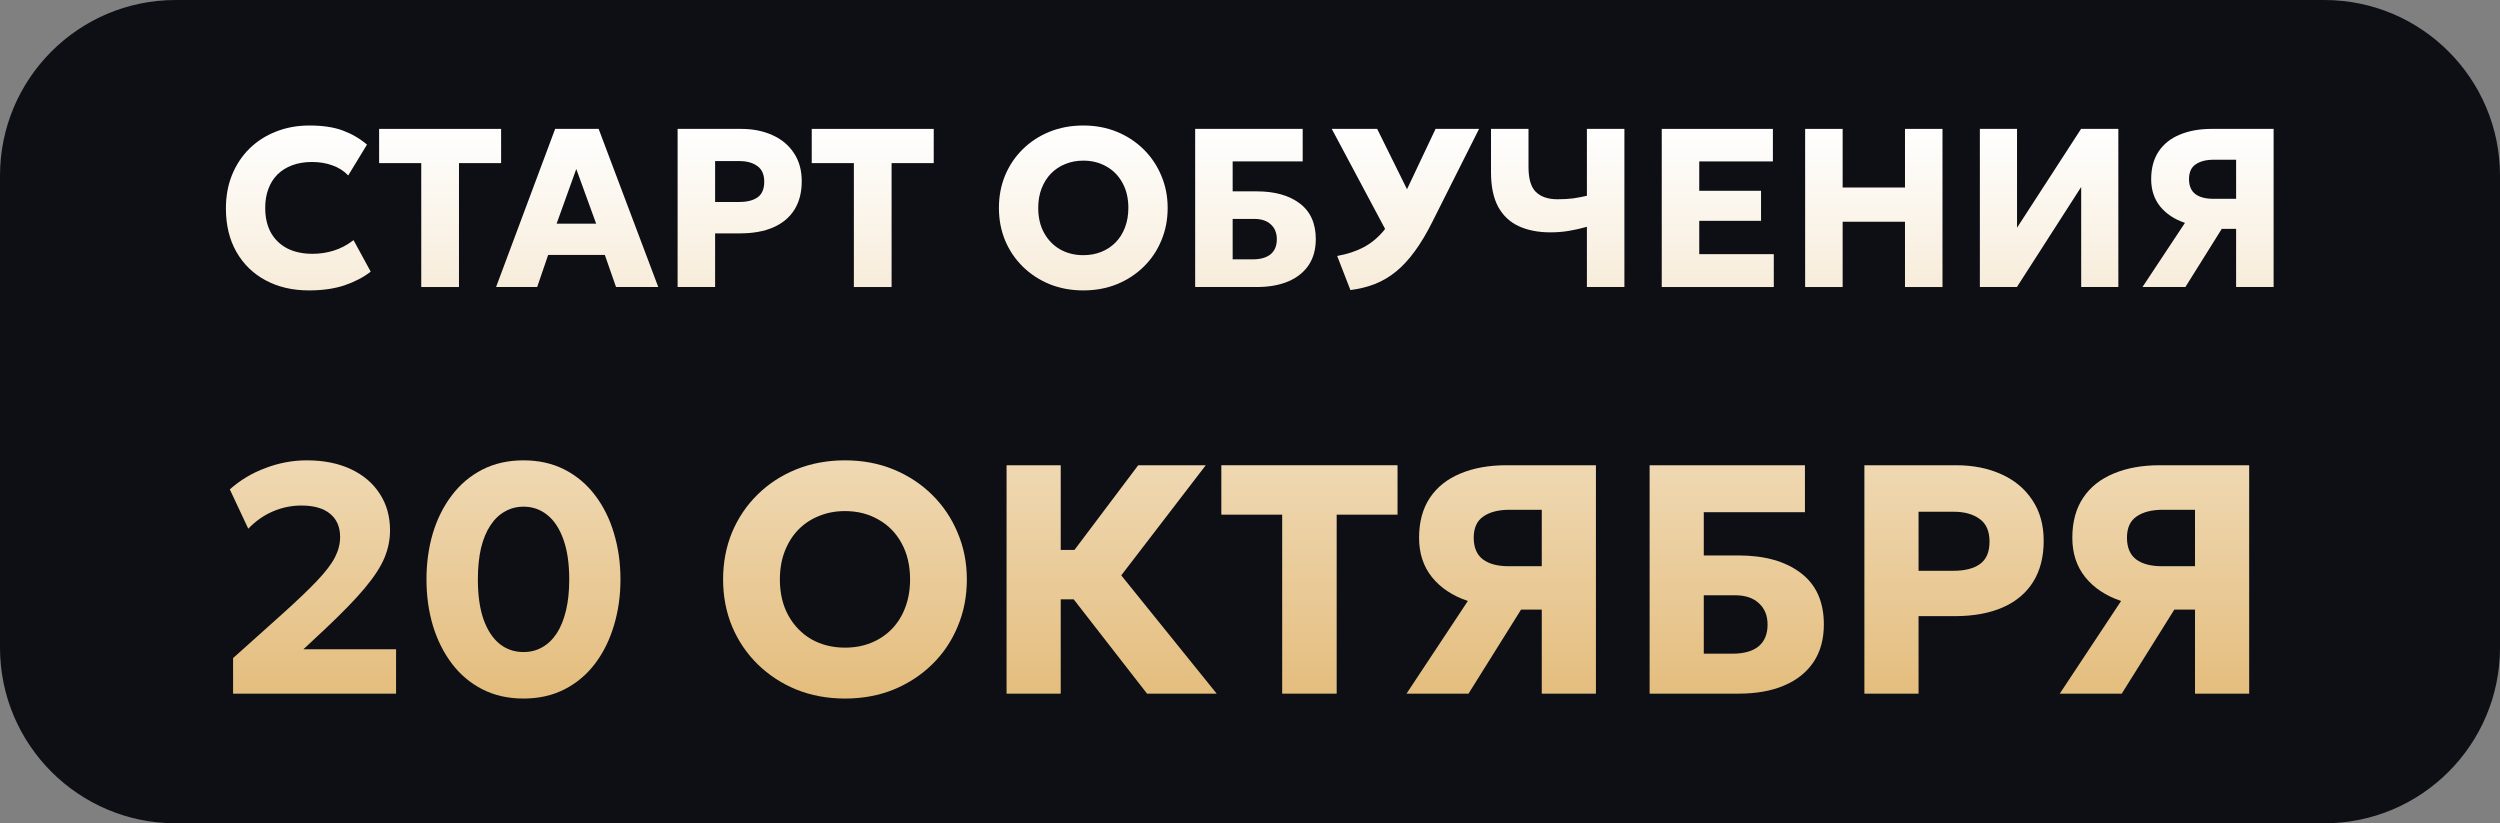 <svg width="498" height="164" viewBox="0 0 498 164" fill="none" xmlns="http://www.w3.org/2000/svg">
<rect x="0" y="0" width="498" height="164" fill="#808080" stroke="none"/>
<path d="M35 0.5H463C482.054 0.5 497.5 15.946 497.5 35V129C497.5 148.054 482.054 163.5 463 163.5H35C15.946 163.5 0.5 148.054 0.5 129V35C0.5 15.946 15.946 0.5 35 0.5Z" fill="#0D0F14" stroke="#0D0F14"/>
<path d="M61.538 57.85C58.282 57.85 55.41 57.182 52.92 55.847C50.43 54.513 48.487 52.623 47.093 50.178C45.697 47.733 45 44.845 45 41.515C45 39.085 45.405 36.865 46.215 34.855C47.04 32.83 48.195 31.082 49.68 29.613C51.18 28.142 52.943 27.01 54.968 26.215C57.008 25.405 59.235 25 61.65 25C64.275 25 66.48 25.33 68.265 25.99C70.05 26.65 71.662 27.587 73.103 28.802L69.368 34.945C68.498 34.045 67.448 33.377 66.218 32.943C64.987 32.492 63.63 32.267 62.145 32.267C60.675 32.267 59.362 32.485 58.208 32.92C57.068 33.34 56.093 33.947 55.282 34.742C54.487 35.538 53.88 36.498 53.46 37.623C53.04 38.748 52.83 40.008 52.83 41.403C52.83 43.322 53.205 44.965 53.955 46.33C54.72 47.695 55.807 48.745 57.218 49.48C58.627 50.2 60.315 50.56 62.28 50.56C63.69 50.56 65.085 50.35 66.465 49.93C67.86 49.495 69.18 48.797 70.425 47.837L73.845 54.115C72.39 55.24 70.65 56.148 68.625 56.837C66.6 57.513 64.237 57.85 61.538 57.85Z" fill="url(#paint0_linear_570_17)"/>
<path d="M83.913 57.175V32.492H75.521V25.675H99.821V32.492H91.428V57.175H83.913Z" fill="url(#paint1_linear_570_17)"/>
<path d="M98.817 57.175L110.585 25.675H119.248L131.128 57.175H122.713L120.485 50.785H109.19L107.008 57.175H98.817ZM110.878 44.553H118.753L114.793 33.663L110.878 44.553Z" fill="url(#paint2_linear_570_17)"/>
<path d="M134.98 57.175V25.675H147.602C149.957 25.675 152.042 26.087 153.857 26.913C155.672 27.723 157.097 28.907 158.132 30.468C159.182 32.028 159.707 33.903 159.707 36.093C159.707 38.312 159.227 40.195 158.267 41.74C157.307 43.285 155.912 44.462 154.082 45.273C152.252 46.083 150.032 46.487 147.422 46.487H142.45V57.175H134.98ZM142.45 40.233H147.242C148.817 40.233 150.04 39.925 150.91 39.31C151.795 38.68 152.237 37.645 152.237 36.205C152.237 34.765 151.78 33.722 150.865 33.078C149.965 32.417 148.772 32.087 147.287 32.087H142.45V40.233Z" fill="url(#paint3_linear_570_17)"/>
<path d="M170.09 57.175V32.492H161.698V25.675H185.998V32.492H177.605V57.175H170.09Z" fill="url(#paint4_linear_570_17)"/>
<path d="M215.792 57.85C213.377 57.85 211.142 57.438 209.087 56.612C207.047 55.773 205.269 54.61 203.754 53.125C202.239 51.64 201.062 49.9 200.222 47.905C199.397 45.91 198.984 43.75 198.984 41.425C198.984 39.085 199.397 36.917 200.222 34.922C201.062 32.928 202.239 31.188 203.754 29.703C205.269 28.218 207.047 27.062 209.087 26.238C211.142 25.413 213.377 25 215.792 25C218.222 25 220.457 25.42 222.497 26.26C224.537 27.1 226.314 28.27 227.829 29.77C229.344 31.27 230.514 33.017 231.339 35.013C232.179 36.992 232.599 39.13 232.599 41.425C232.599 43.75 232.179 45.91 231.339 47.905C230.514 49.9 229.344 51.64 227.829 53.125C226.314 54.61 224.537 55.773 222.497 56.612C220.457 57.438 218.222 57.85 215.792 57.85ZM215.792 50.83C217.097 50.83 218.289 50.612 219.369 50.178C220.464 49.742 221.417 49.112 222.227 48.288C223.037 47.462 223.659 46.472 224.094 45.318C224.544 44.148 224.769 42.85 224.769 41.425C224.769 39.505 224.379 37.84 223.599 36.43C222.834 35.02 221.769 33.932 220.404 33.167C219.054 32.388 217.517 31.997 215.792 31.997C214.502 31.997 213.309 32.222 212.214 32.672C211.119 33.108 210.167 33.737 209.357 34.562C208.562 35.388 207.939 36.377 207.489 37.532C207.039 38.688 206.814 39.985 206.814 41.425C206.814 43.33 207.204 44.987 207.984 46.398C208.764 47.807 209.829 48.903 211.179 49.682C212.544 50.447 214.082 50.83 215.792 50.83Z" fill="url(#paint5_linear_570_17)"/>
<path d="M238.076 57.175V25.675H259.496V32.155H245.546V38.117H250.338C253.938 38.117 256.796 38.92 258.911 40.525C261.041 42.13 262.106 44.5 262.106 47.635C262.106 49.66 261.633 51.385 260.688 52.81C259.743 54.22 258.393 55.3 256.638 56.05C254.883 56.8 252.783 57.175 250.338 57.175H238.076ZM245.546 51.663H249.506C251.081 51.663 252.281 51.325 253.106 50.65C253.931 49.96 254.343 48.962 254.343 47.657C254.343 46.413 253.946 45.43 253.151 44.71C252.371 43.975 251.268 43.608 249.843 43.608H245.546V51.663Z" fill="url(#paint6_linear_570_17)"/>
<path d="M269 57.782L266.367 50.987C268.362 50.627 270.102 50.057 271.587 49.278C273.087 48.483 274.415 47.403 275.57 46.038C276.725 44.672 277.797 42.94 278.787 40.84L285.965 25.675H294.627L285.38 44.08C284.225 46.405 283.047 48.385 281.847 50.02C280.662 51.655 279.41 53.013 278.09 54.093C276.785 55.157 275.382 55.983 273.882 56.568C272.382 57.153 270.755 57.557 269 57.782ZM277.415 48.422L265.287 25.675H274.332L282.477 42.145L277.415 48.422Z" fill="url(#paint7_linear_570_17)"/>
<path d="M316.111 57.175V45.182C314.881 45.528 313.681 45.797 312.511 45.992C311.356 46.188 310.133 46.285 308.843 46.285C306.443 46.285 304.351 45.88 302.566 45.07C300.796 44.26 299.423 42.977 298.448 41.222C297.488 39.453 297.008 37.142 297.008 34.292V25.675H304.478V33.28C304.478 35.635 304.973 37.292 305.963 38.252C306.953 39.212 308.386 39.693 310.261 39.693C311.446 39.693 312.496 39.633 313.411 39.513C314.326 39.377 315.226 39.205 316.111 38.995V25.675H323.581V57.175H316.111Z" fill="url(#paint8_linear_570_17)"/>
<path d="M331.02 57.175V25.675H353.16V32.155H338.49V38.005H350.798V43.99H338.49V50.627H353.34V57.175H331.02Z" fill="url(#paint9_linear_570_17)"/>
<path d="M359.584 57.175V25.675H367.054V37.352H379.474V25.675H386.944V57.175H379.474V44.17H367.054V57.175H359.584Z" fill="url(#paint10_linear_570_17)"/>
<path d="M394.389 57.175V25.675H401.792V45.362L414.549 25.675H421.974V57.175H414.572V37.24L401.769 57.175H394.389Z" fill="url(#paint11_linear_570_17)"/>
<path d="M426.781 57.175L435.241 44.395C433.141 43.69 431.491 42.595 430.291 41.11C429.106 39.625 428.514 37.818 428.514 35.688C428.514 33.498 429.009 31.66 429.999 30.175C430.989 28.69 432.391 27.573 434.206 26.823C436.021 26.058 438.144 25.675 440.574 25.675H452.904V57.175H445.434V45.587H442.576L435.331 57.175H426.781ZM440.889 39.602H445.434V31.817H441.001C439.471 31.817 438.264 32.125 437.379 32.74C436.494 33.34 436.051 34.315 436.051 35.665C436.051 37.015 436.471 38.013 437.311 38.657C438.151 39.288 439.344 39.602 440.889 39.602Z" fill="url(#paint12_linear_570_17)"/>
<path d="M46.43 138.175V131.09L56.115 122.412C59.105 119.726 61.445 117.494 63.135 115.717C64.825 113.941 66.017 112.381 66.71 111.037C67.403 109.694 67.75 108.34 67.75 106.975C67.75 104.96 67.078 103.411 65.735 102.327C64.413 101.244 62.517 100.702 60.047 100.702C58.076 100.702 56.18 101.092 54.36 101.872C52.54 102.652 50.904 103.801 49.453 105.317L45.78 97.485C47.838 95.643 50.211 94.224 52.898 93.228C55.584 92.209 58.325 91.7 61.12 91.7C64.478 91.7 67.403 92.285 69.895 93.455C72.387 94.625 74.304 96.261 75.647 98.362C77.013 100.443 77.695 102.869 77.695 105.643C77.695 107.506 77.327 109.326 76.59 111.103C75.853 112.879 74.553 114.883 72.69 117.115C70.848 119.325 68.248 122.012 64.89 125.175L60.438 129.335H78.897V138.175H46.43Z" fill="url(#paint13_linear_570_17)"/>
<path d="M104.292 139.15C101.215 139.15 98.474 138.533 96.069 137.298C93.664 136.063 91.638 134.351 89.992 132.162C88.345 129.974 87.088 127.45 86.222 124.59C85.377 121.73 84.954 118.675 84.954 115.425C84.954 112.153 85.377 109.088 86.222 106.228C87.088 103.368 88.345 100.854 89.992 98.688C91.638 96.499 93.664 94.787 96.069 93.552C98.474 92.317 101.215 91.7 104.292 91.7C107.347 91.7 110.077 92.317 112.482 93.552C114.887 94.787 116.913 96.499 118.559 98.688C120.206 100.854 121.452 103.368 122.297 106.228C123.163 109.088 123.597 112.153 123.597 115.425C123.597 118.675 123.163 121.73 122.297 124.59C121.452 127.45 120.206 129.974 118.559 132.162C116.913 134.351 114.887 136.063 112.482 137.298C110.077 138.533 107.347 139.15 104.292 139.15ZM104.292 129.887C105.657 129.887 106.892 129.573 107.997 128.945C109.123 128.317 110.088 127.396 110.889 126.183C111.691 124.948 112.308 123.431 112.742 121.632C113.175 119.834 113.392 117.765 113.392 115.425C113.392 112.305 113.013 109.673 112.254 107.528C111.496 105.361 110.434 103.725 109.069 102.62C107.704 101.493 106.112 100.93 104.292 100.93C102.927 100.93 101.681 101.255 100.554 101.905C99.427 102.533 98.463 103.465 97.662 104.7C96.86 105.913 96.243 107.419 95.809 109.217C95.397 111.016 95.192 113.085 95.192 115.425C95.192 118.545 95.56 121.178 96.297 123.323C97.055 125.468 98.117 127.103 99.482 128.23C100.847 129.335 102.45 129.887 104.292 129.887Z" fill="url(#paint14_linear_570_17)"/>
<path d="M168.319 139.15C164.831 139.15 161.603 138.554 158.634 137.363C155.688 136.149 153.12 134.47 150.932 132.325C148.743 130.18 147.043 127.667 145.829 124.785C144.638 121.903 144.042 118.783 144.042 115.425C144.042 112.045 144.638 108.914 145.829 106.033C147.043 103.151 148.743 100.637 150.932 98.493C153.12 96.347 155.688 94.679 158.634 93.487C161.603 92.296 164.831 91.7 168.319 91.7C171.829 91.7 175.058 92.307 178.004 93.52C180.951 94.733 183.518 96.423 185.707 98.59C187.895 100.757 189.585 103.281 190.777 106.162C191.99 109.022 192.597 112.11 192.597 115.425C192.597 118.783 191.99 121.903 190.777 124.785C189.585 127.667 187.895 130.18 185.707 132.325C183.518 134.47 180.951 136.149 178.004 137.363C175.058 138.554 171.829 139.15 168.319 139.15ZM168.319 129.01C170.204 129.01 171.927 128.696 173.487 128.067C175.068 127.439 176.444 126.529 177.614 125.338C178.784 124.146 179.683 122.716 180.312 121.048C180.962 119.358 181.287 117.483 181.287 115.425C181.287 112.652 180.723 110.247 179.597 108.21C178.492 106.173 176.953 104.602 174.982 103.497C173.032 102.371 170.811 101.808 168.319 101.808C166.456 101.808 164.733 102.133 163.152 102.783C161.57 103.411 160.194 104.321 159.024 105.513C157.876 106.704 156.977 108.134 156.327 109.802C155.677 111.471 155.352 113.345 155.352 115.425C155.352 118.177 155.915 120.571 157.042 122.607C158.168 124.644 159.707 126.226 161.657 127.353C163.628 128.458 165.849 129.01 168.319 129.01Z" fill="url(#paint15_linear_570_17)"/>
<path d="M228.489 138.175L210.192 114.645L226.734 92.675H240.189L223.354 114.613L242.367 138.175H228.489ZM200.507 138.175V92.675H211.297V109.543H219.877V119.39H211.297V138.175H200.507Z" fill="url(#paint16_linear_570_17)"/>
<path d="M255.411 138.175V102.522H243.289V92.675H278.389V102.522H266.266V138.175H255.411Z" fill="url(#paint17_linear_570_17)"/>
<path d="M280.176 138.175L292.396 119.715C289.363 118.697 286.979 117.115 285.246 114.97C283.534 112.825 282.679 110.214 282.679 107.137C282.679 103.974 283.394 101.32 284.824 99.175C286.254 97.03 288.279 95.416 290.901 94.332C293.523 93.228 296.589 92.675 300.099 92.675H317.909V138.175H307.119V121.438H302.991L292.526 138.175H280.176ZM300.554 112.793H307.119V101.548H300.716C298.506 101.548 296.762 101.992 295.484 102.88C294.205 103.747 293.566 105.155 293.566 107.105C293.566 109.055 294.173 110.496 295.386 111.427C296.599 112.337 298.322 112.793 300.554 112.793Z" fill="url(#paint18_linear_570_17)"/>
<path d="M328.603 138.175V92.675H359.543V102.035H339.393V110.647H346.315C351.515 110.647 355.643 111.807 358.698 114.125C361.774 116.443 363.313 119.867 363.313 124.395C363.313 127.32 362.63 129.812 361.265 131.87C359.9 133.907 357.95 135.467 355.415 136.55C352.88 137.633 349.847 138.175 346.315 138.175H328.603ZM339.393 130.213H345.113C347.388 130.213 349.121 129.725 350.313 128.75C351.504 127.753 352.1 126.312 352.1 124.427C352.1 122.629 351.526 121.21 350.378 120.17C349.251 119.108 347.658 118.577 345.6 118.577H339.393V130.213Z" fill="url(#paint19_linear_570_17)"/>
<path d="M371.386 138.175V92.675H389.618C393.02 92.675 396.032 93.271 398.653 94.463C401.275 95.632 403.333 97.344 404.828 99.597C406.345 101.851 407.103 104.559 407.103 107.723C407.103 110.929 406.41 113.648 405.023 115.88C403.637 118.112 401.622 119.812 398.978 120.982C396.335 122.152 393.128 122.738 389.358 122.738H382.176V138.175H371.386ZM382.176 113.702H389.098C391.373 113.702 393.139 113.258 394.396 112.37C395.674 111.46 396.313 109.965 396.313 107.885C396.313 105.805 395.652 104.299 394.331 103.368C393.031 102.414 391.308 101.938 389.163 101.938H382.176V113.702Z" fill="url(#paint20_linear_570_17)"/>
<path d="M410.303 138.175L422.523 119.715C419.49 118.697 417.106 117.115 415.373 114.97C413.661 112.825 412.806 110.214 412.806 107.137C412.806 103.974 413.521 101.32 414.951 99.175C416.381 97.03 418.406 95.416 421.028 94.332C423.65 93.228 426.716 92.675 430.226 92.675H448.036V138.175H437.246V121.438H433.118L422.653 138.175H410.303ZM430.681 112.793H437.246V101.548H430.843C428.633 101.548 426.889 101.992 425.611 102.88C424.332 103.747 423.693 105.155 423.693 107.105C423.693 109.055 424.3 110.496 425.513 111.427C426.726 112.337 428.449 112.793 430.681 112.793Z" fill="url(#paint21_linear_570_17)"/>
<defs>
<linearGradient id="paint0_linear_570_17" x1="248.952" y1="25" x2="248.952" y2="139.15" gradientUnits="userSpaceOnUse">
<stop stop-color="white"/>
<stop offset="1" stop-color="#E4BD7D"/>
</linearGradient>
<linearGradient id="paint1_linear_570_17" x1="248.952" y1="25" x2="248.952" y2="139.15" gradientUnits="userSpaceOnUse">
<stop stop-color="white"/>
<stop offset="1" stop-color="#E4BD7D"/>
</linearGradient>
<linearGradient id="paint2_linear_570_17" x1="248.952" y1="25" x2="248.952" y2="139.15" gradientUnits="userSpaceOnUse">
<stop stop-color="white"/>
<stop offset="1" stop-color="#E4BD7D"/>
</linearGradient>
<linearGradient id="paint3_linear_570_17" x1="248.952" y1="25" x2="248.952" y2="139.15" gradientUnits="userSpaceOnUse">
<stop stop-color="white"/>
<stop offset="1" stop-color="#E4BD7D"/>
</linearGradient>
<linearGradient id="paint4_linear_570_17" x1="248.952" y1="25" x2="248.952" y2="139.15" gradientUnits="userSpaceOnUse">
<stop stop-color="white"/>
<stop offset="1" stop-color="#E4BD7D"/>
</linearGradient>
<linearGradient id="paint5_linear_570_17" x1="248.952" y1="25" x2="248.952" y2="139.15" gradientUnits="userSpaceOnUse">
<stop stop-color="white"/>
<stop offset="1" stop-color="#E4BD7D"/>
</linearGradient>
<linearGradient id="paint6_linear_570_17" x1="248.952" y1="25" x2="248.952" y2="139.15" gradientUnits="userSpaceOnUse">
<stop stop-color="white"/>
<stop offset="1" stop-color="#E4BD7D"/>
</linearGradient>
<linearGradient id="paint7_linear_570_17" x1="248.952" y1="25" x2="248.952" y2="139.15" gradientUnits="userSpaceOnUse">
<stop stop-color="white"/>
<stop offset="1" stop-color="#E4BD7D"/>
</linearGradient>
<linearGradient id="paint8_linear_570_17" x1="248.952" y1="25" x2="248.952" y2="139.15" gradientUnits="userSpaceOnUse">
<stop stop-color="white"/>
<stop offset="1" stop-color="#E4BD7D"/>
</linearGradient>
<linearGradient id="paint9_linear_570_17" x1="248.952" y1="25" x2="248.952" y2="139.15" gradientUnits="userSpaceOnUse">
<stop stop-color="white"/>
<stop offset="1" stop-color="#E4BD7D"/>
</linearGradient>
<linearGradient id="paint10_linear_570_17" x1="248.952" y1="25" x2="248.952" y2="139.15" gradientUnits="userSpaceOnUse">
<stop stop-color="white"/>
<stop offset="1" stop-color="#E4BD7D"/>
</linearGradient>
<linearGradient id="paint11_linear_570_17" x1="248.952" y1="25" x2="248.952" y2="139.15" gradientUnits="userSpaceOnUse">
<stop stop-color="white"/>
<stop offset="1" stop-color="#E4BD7D"/>
</linearGradient>
<linearGradient id="paint12_linear_570_17" x1="248.952" y1="25" x2="248.952" y2="139.15" gradientUnits="userSpaceOnUse">
<stop stop-color="white"/>
<stop offset="1" stop-color="#E4BD7D"/>
</linearGradient>
<linearGradient id="paint13_linear_570_17" x1="248.952" y1="25" x2="248.952" y2="139.15" gradientUnits="userSpaceOnUse">
<stop stop-color="white"/>
<stop offset="1" stop-color="#E4BD7D"/>
</linearGradient>
<linearGradient id="paint14_linear_570_17" x1="248.952" y1="25" x2="248.952" y2="139.15" gradientUnits="userSpaceOnUse">
<stop stop-color="white"/>
<stop offset="1" stop-color="#E4BD7D"/>
</linearGradient>
<linearGradient id="paint15_linear_570_17" x1="248.952" y1="25" x2="248.952" y2="139.15" gradientUnits="userSpaceOnUse">
<stop stop-color="white"/>
<stop offset="1" stop-color="#E4BD7D"/>
</linearGradient>
<linearGradient id="paint16_linear_570_17" x1="248.952" y1="25" x2="248.952" y2="139.15" gradientUnits="userSpaceOnUse">
<stop stop-color="white"/>
<stop offset="1" stop-color="#E4BD7D"/>
</linearGradient>
<linearGradient id="paint17_linear_570_17" x1="248.952" y1="25" x2="248.952" y2="139.15" gradientUnits="userSpaceOnUse">
<stop stop-color="white"/>
<stop offset="1" stop-color="#E4BD7D"/>
</linearGradient>
<linearGradient id="paint18_linear_570_17" x1="248.952" y1="25" x2="248.952" y2="139.15" gradientUnits="userSpaceOnUse">
<stop stop-color="white"/>
<stop offset="1" stop-color="#E4BD7D"/>
</linearGradient>
<linearGradient id="paint19_linear_570_17" x1="248.952" y1="25" x2="248.952" y2="139.15" gradientUnits="userSpaceOnUse">
<stop stop-color="white"/>
<stop offset="1" stop-color="#E4BD7D"/>
</linearGradient>
<linearGradient id="paint20_linear_570_17" x1="248.952" y1="25" x2="248.952" y2="139.15" gradientUnits="userSpaceOnUse">
<stop stop-color="white"/>
<stop offset="1" stop-color="#E4BD7D"/>
</linearGradient>
<linearGradient id="paint21_linear_570_17" x1="248.952" y1="25" x2="248.952" y2="139.15" gradientUnits="userSpaceOnUse">
<stop stop-color="white"/>
<stop offset="1" stop-color="#E4BD7D"/>
</linearGradient>
</defs>
</svg>
